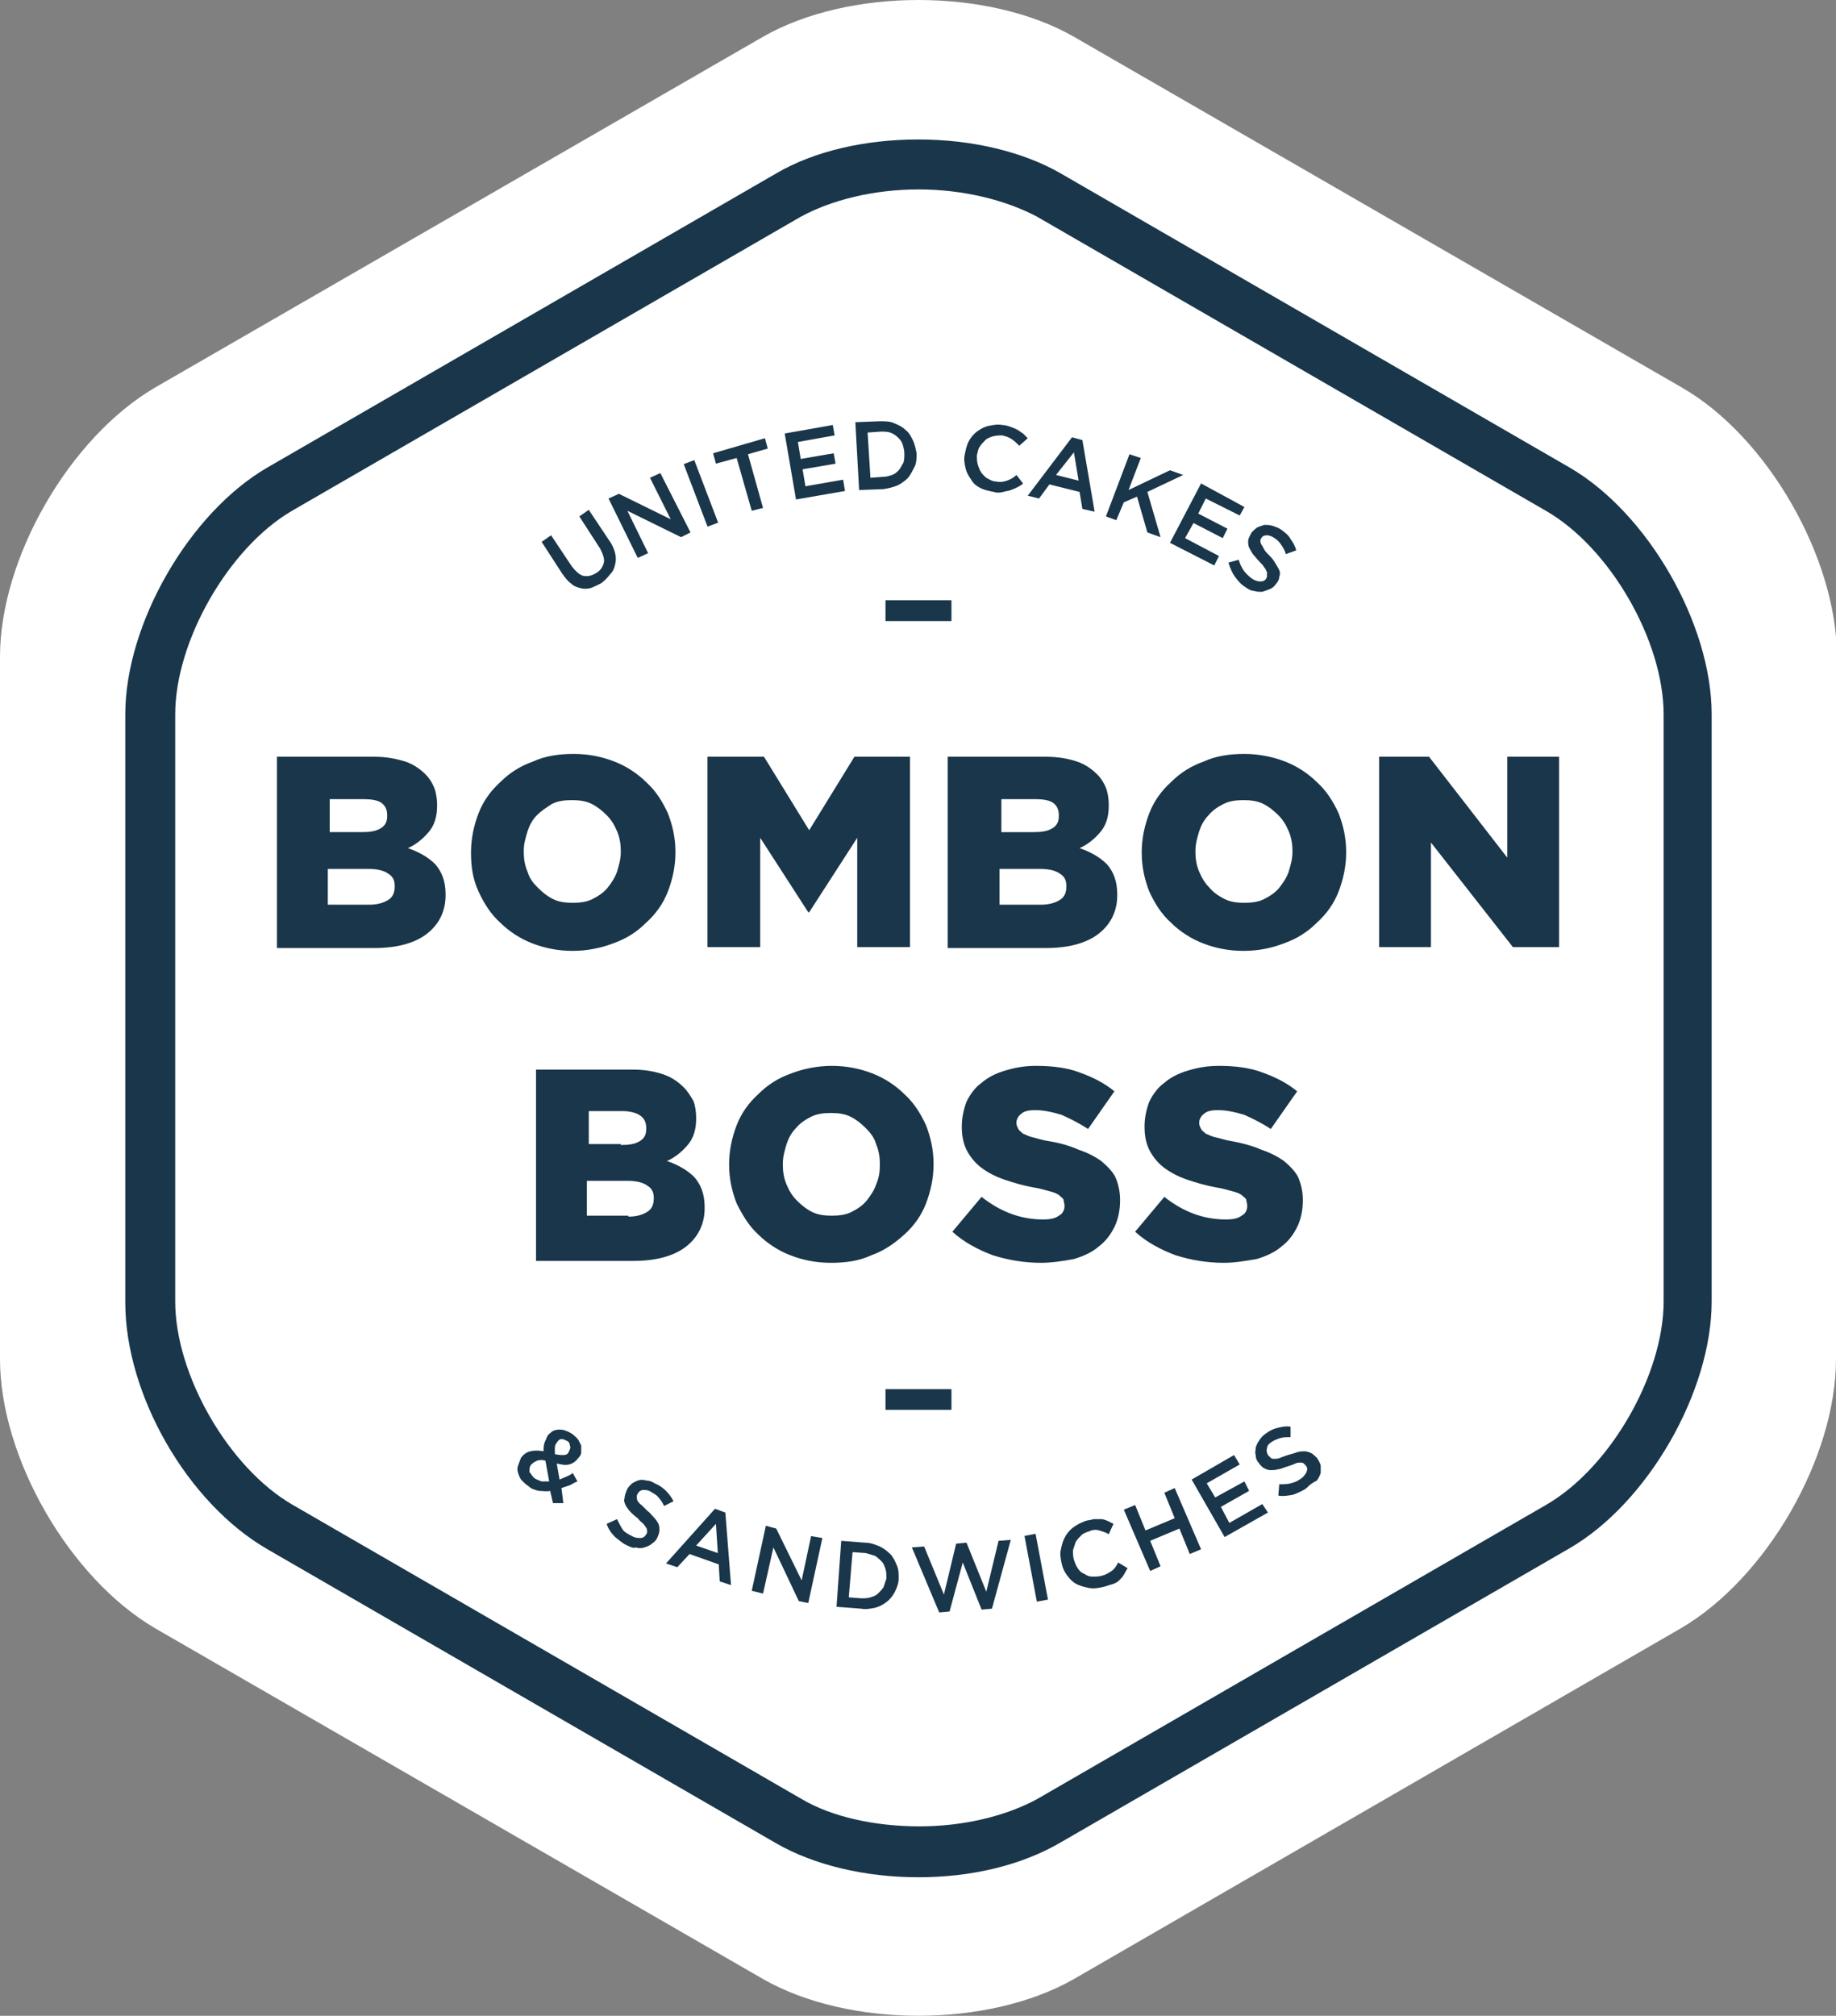 <svg xmlns="http://www.w3.org/2000/svg" viewBox="0 0 194.9 213.9">
	<rect x="0" y="0" width="194.9" height="213.9" fill="#808080" stroke="none"/>
	<style type="text/css">
		.st0{fill:#FFFFFF;}
		.st1{fill:#19364a;}
	</style>
	<path class="st0" d="M194.9 144.2c0 10.5-7.4 23.3-16.5 28.6L114 210c-9.1 5.2-23.9 5.2-33 0l-64.5-37.2C7.4 167.5 0 154.7 0 144.2V69.7c0-10.5 7.4-23.3 16.5-28.6L81 3.9c9.1-5.2 23.9-5.2 33 0l64.5 37.2c9.1 5.2 16.5 18.1 16.5 28.6v74.5z" />
	<path class="st1" d="M97.5 199.2c-5.7 0-11.1-1.3-15.1-3.6l-54-31.2c-8.5-4.9-15.1-16.4-15.1-26.2V75.8c0-9.6 6.8-21.4 15.1-26.2l54-31.2c4.1-2.4 9.5-3.6 15.1-3.6 5.7 0 11.1 1.3 15.1 3.6l54 31.2c8.3 4.8 15.1 16.6 15.1 26.2v62.3c0 9.6-6.8 21.4-15.1 26.2l-54 31.2c-4.1 2.4-9.4 3.7-15.1 3.7m0-179.1c-4.7 0-9.2 1.1-12.5 2.9L31 54.2C24.3 58.1 18.6 68 18.6 75.8v62.3c0 7.8 5.7 17.7 12.5 21.6l54 31.2c3.2 1.9 7.8 2.9 12.5 2.9s9.2-1.1 12.5-2.9l54-31.2c6.8-3.9 12.5-13.8 12.5-21.6V75.8c0-7.8-5.7-17.7-12.5-21.6l-54-31.2c-3.4-1.8-7.9-2.9-12.6-2.9" />
	<path class="st1" d="M29.4 80.3h10.3c1.3 0 2.3.2 3.3.5.9.3 1.6.8 2.2 1.4.4.4.7.9.9 1.4.2.5.3 1.2.3 1.8v.1c0 1.2-.3 2.1-.9 2.8-.6.7-1.3 1.3-2.2 1.7 1.2.4 2.2 1 2.9 1.7.7.8 1.1 1.8 1.1 3.2v.1c0 1.7-.7 3.1-2 4.1-1.3 1-3.2 1.5-5.6 1.5H29.4V80.3zm9 8c.9 0 1.5-.1 2-.4.5-.3.7-.7.7-1.3v-.1c0-.6-.2-1-.6-1.3-.4-.3-1.1-.4-1.9-.4H35v3.5h3.4zm.8 7.7c.9 0 1.5-.2 2-.5s.7-.8.7-1.4V94c0-.6-.2-1-.7-1.3-.4-.3-1.1-.5-2.1-.5h-4.3V96h4.4zM60.8 100.9c-1.6 0-3-.3-4.3-.8-1.3-.5-2.5-1.3-3.4-2.2-1-.9-1.7-2-2.3-3.3-.6-1.3-.8-2.6-.8-4.1v-.1c0-1.4.3-2.8.8-4.1.5-1.3 1.3-2.4 2.3-3.3 1-1 2.1-1.7 3.5-2.2 1.3-.6 2.8-.8 4.3-.8 1.6 0 3 .3 4.3.8 1.3.5 2.5 1.3 3.4 2.2 1 .9 1.7 2 2.3 3.3.5 1.3.8 2.6.8 4.1v.1c0 1.4-.3 2.8-.8 4.1-.5 1.3-1.3 2.4-2.3 3.3-1 1-2.1 1.7-3.5 2.2-1.3.5-2.8.8-4.3.8m0-5.1c.8 0 1.5-.1 2.1-.4.6-.3 1.2-.7 1.6-1.2.4-.5.8-1.1 1-1.7.2-.7.4-1.3.4-2.1v-.1c0-.7-.1-1.4-.4-2.1-.3-.7-.6-1.2-1.1-1.7-.5-.5-1-.9-1.6-1.2-.6-.3-1.3-.4-2.1-.4s-1.5.1-2.1.4c-.6.4-1.1.7-1.6 1.2s-.8 1.1-1 1.7c-.2.7-.4 1.3-.4 2.1v.1c0 .7.1 1.4.4 2.1.2.7.6 1.2 1.1 1.7.5.5 1 .9 1.6 1.2.6.3 1.3.4 2.1.4M75.1 80.3h6l4.8 7.8 4.8-7.8h5.9v20.2H91V88.9l-5.1 7.9h-.1l-5.1-7.9v11.6h-5.6zM100.7 80.3H111c1.3 0 2.4.2 3.3.5.9.3 1.6.8 2.2 1.4.4.4.7.9.9 1.4.2.5.3 1.2.3 1.8v.1c0 1.2-.3 2.1-.9 2.8-.6.7-1.3 1.3-2.2 1.7 1.2.4 2.2 1 2.9 1.7.7.8 1.1 1.8 1.1 3.2v.1c0 1.7-.7 3.1-2 4.1-1.3 1-3.2 1.5-5.6 1.5h-10.4V80.3zm9 8c.9 0 1.5-.1 2-.4.5-.3.7-.7.7-1.3v-.1c0-.6-.2-1-.6-1.3-.4-.3-1.1-.4-1.9-.4h-3.6v3.5h3.4zm.8 7.7c.9 0 1.5-.2 2-.5s.7-.8.7-1.4V94c0-.6-.2-1-.7-1.3-.4-.3-1.1-.5-2.1-.5h-4.3V96h4.4zM132 100.9c-1.6 0-3-.3-4.3-.8-1.3-.5-2.5-1.3-3.4-2.2-1-.9-1.7-2-2.3-3.3-.5-1.3-.8-2.6-.8-4.1v-.1c0-1.4.3-2.8.8-4.1.5-1.3 1.3-2.4 2.3-3.3 1-1 2.1-1.7 3.5-2.2 1.3-.6 2.8-.8 4.3-.8s3 .3 4.3.8c1.3.5 2.5 1.3 3.4 2.2 1 .9 1.7 2 2.3 3.3.5 1.3.8 2.6.8 4.1v.1c0 1.4-.3 2.8-.8 4.1-.5 1.3-1.3 2.4-2.3 3.3-1 1-2.1 1.7-3.5 2.2-1.3.5-2.7.8-4.3.8m.1-5.1c.8 0 1.5-.1 2.1-.4.6-.3 1.2-.7 1.6-1.2.4-.5.8-1.1 1-1.7.2-.7.4-1.3.4-2.1v-.1c0-.7-.1-1.4-.4-2.1-.3-.7-.6-1.2-1.1-1.7-.5-.5-1-.9-1.6-1.2-.6-.3-1.3-.4-2.1-.4s-1.5.1-2.1.4c-.6.3-1.2.7-1.6 1.2-.5.5-.8 1.1-1 1.7-.2.7-.4 1.3-.4 2.1v.1c0 .7.1 1.4.4 2.1.3.7.6 1.2 1.1 1.7.4.5 1 .9 1.6 1.2.6.3 1.3.4 2.1.4M146.4 80.3h5.3L160 91V80.3h5.5v20.2h-4.9l-8.7-11.1v11.1h-5.5zM56.9 113.5h10.3c1.3 0 2.3.2 3.2.5.9.3 1.6.8 2.2 1.4.4.4.7.9 1 1.4.2.5.3 1.2.3 1.8v.1c0 1.2-.3 2.1-.9 2.8-.6.7-1.3 1.3-2.2 1.7 1.2.4 2.2 1 2.9 1.7.7.8 1.1 1.8 1.1 3.2v.1c0 1.7-.7 3.1-2 4.1-1.3 1-3.2 1.5-5.6 1.5H56.9v-20.3zm9 8c.9 0 1.5-.1 2-.4.5-.3.7-.7.7-1.3v-.1c0-.6-.2-1-.6-1.3-.4-.3-1.1-.5-1.9-.5h-3.6v3.5h3.4zm.8 7.6c.9 0 1.5-.2 2-.5s.7-.8.7-1.4v-.1c0-.6-.2-1-.7-1.3-.4-.3-1.1-.5-2.1-.5h-4.3v3.7h4.4zM88.2 134c-1.6 0-3-.3-4.3-.8-1.3-.5-2.5-1.3-3.4-2.2-1-.9-1.7-2.1-2.3-3.3-.5-1.3-.8-2.6-.8-4.1v-.1c0-1.4.3-2.8.8-4.1.5-1.3 1.3-2.4 2.3-3.3 1-1 2.1-1.7 3.5-2.2 1.3-.5 2.8-.8 4.3-.8 1.6 0 3 .3 4.3.8 1.3.5 2.5 1.3 3.4 2.2 1 .9 1.7 2 2.3 3.3.5 1.3.8 2.6.8 4.1v.1c0 1.4-.3 2.8-.8 4.1-.5 1.3-1.3 2.4-2.3 3.3-1 .9-2.1 1.7-3.5 2.2-1.3.6-2.7.8-4.3.8m.1-5c.8 0 1.5-.1 2.1-.4.6-.3 1.2-.7 1.6-1.2.4-.5.8-1.1 1-1.7.3-.7.4-1.3.4-2.1v-.1c0-.7-.1-1.4-.4-2.1-.2-.7-.6-1.2-1.1-1.7-.5-.5-1-.9-1.6-1.2-.6-.3-1.3-.4-2.1-.4s-1.5.1-2.1.4c-.6.3-1.2.7-1.6 1.2-.5.5-.8 1.1-1 1.7-.2.7-.4 1.3-.4 2.1v.1c0 .7.1 1.4.4 2.1.3.7.6 1.2 1.1 1.7.5.5 1 .9 1.6 1.2.6.3 1.3.4 2.1.4M110.5 134c-1.8 0-3.5-.3-5.1-.8-1.6-.6-3.1-1.4-4.3-2.5l3.1-3.7c2 1.6 4.2 2.4 6.5 2.4.8 0 1.3-.1 1.7-.4.4-.2.6-.6.6-1v-.1c0-.2-.1-.4-.1-.6-.1-.2-.3-.3-.5-.5-.3-.2-.6-.3-1-.4-.4-.1-1-.3-1.7-.4-1.1-.2-2.1-.5-3-.8-.9-.3-1.7-.7-2.4-1.2s-1.2-1.1-1.6-1.8c-.4-.7-.6-1.6-.6-2.6v-.1c0-.9.2-1.8.5-2.6.4-.8.9-1.5 1.6-2 .7-.6 1.5-1 2.5-1.3 1-.3 2-.5 3.3-.5 1.7 0 3.3.2 4.6.7 1.4.5 2.6 1.1 3.7 2l-2.8 4c-.9-.6-1.9-1.1-2.8-1.5-1-.3-1.9-.5-2.8-.5-.7 0-1.2.1-1.5.4-.3.2-.5.6-.5.9v.1c0 .2.1.4.2.6.1.2.3.3.5.5.3.1.6.3 1.1.4.4.1 1 .3 1.7.4 1.2.2 2.2.5 3.1.9.9.3 1.7.7 2.4 1.2.6.5 1.2 1.1 1.5 1.7.3.7.5 1.5.5 2.4v.1c0 1-.2 2-.6 2.8-.4.8-.9 1.5-1.7 2.1-.7.6-1.6 1-2.6 1.3-1.1.2-2.3.4-3.5.4M129.9 134c-1.8 0-3.5-.3-5.1-.8-1.6-.6-3.1-1.4-4.3-2.5l3.1-3.7c2 1.6 4.2 2.4 6.5 2.4.8 0 1.3-.1 1.7-.4.4-.2.6-.6.6-1v-.1c0-.2-.1-.4-.1-.6-.1-.2-.3-.3-.5-.5-.3-.2-.6-.3-1-.4-.4-.1-1-.3-1.7-.4-1.1-.2-2.1-.5-3-.8-.9-.3-1.7-.7-2.4-1.2s-1.2-1.1-1.6-1.8c-.4-.7-.6-1.6-.6-2.6v-.1c0-.9.2-1.8.5-2.6.4-.8.9-1.5 1.6-2 .7-.6 1.5-1 2.5-1.3 1-.3 2-.5 3.3-.5 1.7 0 3.3.2 4.6.7 1.4.5 2.6 1.1 3.7 2l-2.8 4c-.9-.6-1.9-1.1-2.8-1.5-1-.3-1.9-.5-2.8-.5-.7 0-1.2.1-1.5.4-.3.2-.5.6-.5.9v.1c0 .2.1.4.2.6.1.2.3.3.5.5.3.1.6.3 1.1.4.5.1 1 .3 1.7.4 1.1.2 2.2.5 3.1.9.9.3 1.7.7 2.4 1.2.6.5 1.2 1.1 1.5 1.7.3.7.5 1.5.5 2.4v.1c0 1-.2 2-.6 2.8-.4.8-.9 1.5-1.7 2.1-.7.6-1.6 1-2.6 1.3-1.2.2-2.3.4-3.5.4M63.8 61.9c-.4.2-.8.4-1.1.5-.4.1-.8.1-1.1 0-.4-.1-.7-.2-1-.5-.3-.2-.6-.6-.9-1l-2.2-3.4 1-.7 2.2 3.3c.4.5.8.9 1.2 1 .5.1.9 0 1.4-.3.5-.3.7-.7.8-1.1.1-.4-.1-.9-.4-1.5l-2.2-3.4 1-.7 2.2 3.3c.3.4.5.9.6 1.3.1.4.1.8 0 1.2-.1.4-.2.7-.5 1-.3.4-.6.7-1 1M64.6 52.9l1.1-.5 5.5 2.7-2.2-4.4 1.1-.5 3.2 6.3-1 .5-5.7-2.8 2.2 4.5-1.1.5zM72.581 49.252l1.121-.428 2.53 6.634-1.121.428zM78.2 48.6l-2.2.6-.3-1.1 5.5-1.6.3 1.1-2.1.6 1.6 5.7-1.2.3zM83.3 46l5.1-.9.2 1.1-3.9.7.3 1.8 3.5-.6.2 1.1-3.5.6.3 1.8 4-.7.2 1.2-5.2.9zM90.8 44.8l2.6-.1c.5 0 1.1 0 1.5.2.5.2.9.4 1.2.7.4.3.6.7.8 1.1.2.4.3.9.4 1.4 0 .5 0 1-.2 1.4-.2.4-.4.8-.7 1.2-.3.3-.7.6-1.1.8-.5.2-.9.3-1.5.4l-2.6.1-.4-7.2zm2.9 5.8c.4 0 .7-.1 1-.2.3-.1.5-.3.7-.5.2-.2.3-.5.5-.8.1-.3.1-.6.1-1 0-.3-.1-.7-.2-1-.1-.3-.3-.5-.5-.7-.2-.2-.5-.4-.8-.5-.3-.1-.6-.1-1-.1l-1.4.1.3 4.8 1.3-.1zM105.5 52.2c-.5-.1-1-.2-1.4-.4-.4-.2-.8-.5-1-.9-.3-.4-.5-.8-.6-1.2-.1-.5-.2-.9-.1-1.4.1-.5.2-1 .4-1.4.2-.4.5-.8.9-1.1.4-.3.8-.5 1.2-.6.5-.1 1-.2 1.5-.1.3 0 .6.1.9.2.3.1.5.2.7.3.2.1.4.3.6.4l.5.5-.9.8c-.3-.3-.5-.5-.8-.7-.3-.2-.6-.3-1-.4-.3 0-.6 0-1 .1-.3.1-.6.2-.8.4-.2.2-.4.4-.6.7-.2.3-.2.6-.3.9 0 .3 0 .7.1 1 .1.3.2.6.4.9.2.2.4.5.7.6.3.2.6.3.9.3.4.1.8 0 1.1-.1.3-.1.7-.3 1-.6l.7.9c-.2.2-.4.3-.6.4-.2.1-.4.2-.7.3-.2.1-.5.1-.8.2-.4.1-.7.1-1 0M113.8 46.4l1.1.3 1.3 7.6-1.3-.3-.3-1.8-3.2-.8-1.1 1.5-1.2-.3 4.7-6.2zm.7 4.6l-.5-3-1.9 2.4 2.4.6zM119.9 48.2l1.2.4-1.3 3.4 4.4-2.1 1.4.5-3.8 1.8 1.4 4.8-1.4-.5-1.1-3.8-1.4.6-.8 1.9-1.1-.4zM127.5 51.3l4.6 2.5-.5.9-3.6-1.8-.8 1.6 3.1 1.6-.5 1-3.1-1.6-.9 1.6 3.6 1.9-.5 1-4.7-2.4zM132.2 62.3c-.5-.3-.8-.7-1.1-1.1-.3-.4-.5-.9-.7-1.5l1.1-.3c.1.4.3.8.5 1.1.2.3.5.6.9.9.3.2.6.3.9.3.3 0 .5-.1.6-.3.1-.1.1-.2.1-.3v-.4c-.1-.1-.1-.3-.3-.5-.1-.2-.3-.4-.5-.6-.3-.3-.5-.6-.7-.8-.2-.3-.3-.5-.4-.7-.1-.2-.1-.5-.1-.7 0-.3.2-.5.3-.8.2-.3.4-.4.6-.6.2-.1.5-.2.8-.3.3 0 .6 0 .9.1.3.1.6.2.9.4.4.3.8.6 1 1 .3.4.5.8.6 1.2l-1.1.4c-.1-.4-.3-.7-.5-1-.2-.3-.4-.5-.7-.7-.3-.2-.6-.3-.8-.3-.3 0-.5.1-.6.3-.1.1-.1.2-.1.3 0 .1 0 .2.1.4.1.1.2.3.3.5.1.2.3.4.6.7.3.3.5.6.6.8.2.3.3.5.4.7.1.2.1.5 0 .7 0 .2-.1.5-.3.7-.2.3-.4.5-.7.6-.2.1-.5.2-.8.3-.3 0-.6 0-.9-.1-.3 0-.6-.2-.9-.4M58.4 158.2c-.4.1-.8 0-1.2 0-.4-.1-.8-.2-1.1-.5-.3-.2-.5-.4-.7-.6-.2-.2-.3-.5-.4-.8-.1-.3-.1-.5 0-.8.1-.3.2-.5.3-.8.3-.4.6-.6 1-.7.4-.1.9-.1 1.4 0 0-.3 0-.6.1-.9.1-.2.2-.5.3-.7.1-.2.3-.3.5-.5.2-.1.4-.2.7-.2.2 0 .5 0 .7.1.3.1.5.2.8.4.2.2.4.3.6.6l.3.6v.7c0 .2-.1.4-.3.6-.3.4-.6.6-1 .7-.4.1-.8 0-1.3-.1l.3 1.7c.2-.1.5-.2.7-.3.2-.1.5-.2.7-.4l.5.9c-.3.1-.6.3-.8.4l-.9.3.2 1.6h-1.1l-.3-1.3zm-1.6-1.3c.2.1.4.2.7.3h.8l-.4-2.2c-.3-.1-.6-.1-.9 0-.2.1-.4.2-.6.4-.2.2-.2.5-.2.8.2.2.3.5.6.7m2.1-2.6c.4.1.7.1.9.1.3 0 .5-.1.6-.4.1-.2.2-.4.1-.6 0-.2-.1-.4-.3-.5-.2-.1-.4-.2-.6-.2-.2 0-.4.2-.5.4-.1.1-.2.3-.2.5v.7M66.6 164c-.5-.2-.9-.6-1.3-.9-.4-.4-.7-.8-.9-1.4l1.1-.5c.2.4.4.8.6 1.1.2.3.6.5 1 .7.3.2.7.2.9.2.3 0 .5-.2.6-.4.1-.1.1-.2.1-.3 0-.1 0-.2-.1-.4-.1-.1-.2-.3-.3-.4-.2-.2-.4-.3-.6-.6-.3-.2-.6-.5-.8-.7-.2-.2-.4-.5-.5-.7-.1-.2-.2-.5-.1-.7 0-.3.1-.5.2-.8.1-.3.3-.5.5-.7.2-.2.5-.3.7-.4.3-.1.6-.1.9 0 .3 0 .6.1.9.3.5.2.9.5 1.2.8.3.3.6.7.8 1.1l-1 .5c-.2-.4-.4-.7-.6-.9-.2-.3-.5-.4-.8-.6-.3-.2-.6-.2-.9-.2-.3.1-.4.2-.5.4-.1.1-.1.2-.1.4 0 .1 0 .2.1.4.1.1.2.3.4.4l.6.6c.3.2.5.5.7.7.2.2.4.5.5.7.1.2.1.5.1.7 0 .2-.1.5-.2.7-.1.3-.3.5-.6.7-.2.2-.5.3-.8.4-.3.1-.6.1-.9 0-.2.1-.5 0-.9-.2M75.9 160.1l1.1.4.6 7.7-1.2-.4-.1-1.8-3.1-1.1-1.3 1.4-1.2-.4 5.2-5.8zm.3 4.7l-.2-3.1-2.1 2.3 2.3.8zM81.3 161.9l1.1.3 2.7 5.5 1-4.7 1.2.2-1.5 6.9-1-.2-2.7-5.7-1.1 4.9-1.2-.3zM89.3 163.5l2.6.2c.5 0 1 .2 1.5.4.4.2.8.5 1.1.8.3.3.5.7.7 1.2.2.4.2.9.2 1.4 0 .5-.2 1-.4 1.4-.2.4-.5.8-.9 1.1-.4.3-.8.5-1.2.6-.5.1-1 .2-1.5.1l-2.6-.2.5-7zm2.1 6.1c.4 0 .7 0 1-.1.3-.1.6-.2.8-.4.2-.2.4-.4.6-.7l.3-.9c0-.3 0-.7-.1-1-.1-.3-.2-.6-.4-.8-.2-.2-.4-.4-.7-.6-.3-.1-.6-.2-1-.3l-1.4-.1-.4 4.8 1.3.1zM96.8 164.2l1.3-.1 2.1 5.1 1.3-5.4 1.1-.1 2.1 5.2 1.3-5.4 1.3-.1-2 7.3-1.1.1-2-5-1.4 5.2-1.1.1zM108.753 162.98l1.179-.222 1.315 6.977-1.179.222zM117.1 168.4c-.5.1-1 .2-1.5.1s-.9-.2-1.3-.4-.7-.5-1-.9c-.3-.4-.5-.8-.6-1.3-.1-.5-.2-1-.1-1.4.1-.5.2-.9.4-1.3s.5-.8.9-1.1c.4-.3.8-.5 1.3-.7.3-.1.6-.1.9-.2h.8c.2 0 .5.1.7.2l.6.3-.5 1.1c-.3-.2-.7-.3-1-.4-.3-.1-.7-.1-1.1.1-.3.1-.6.2-.8.4-.2.2-.4.4-.6.7l-.3.9c0 .3 0 .7.1 1 .1.3.2.6.4.9.2.3.4.5.7.6.3.2.5.3.9.3.3 0 .6 0 1-.1s.7-.3 1-.5c.3-.2.5-.5.7-.9l1 .6c-.1.2-.3.5-.4.7-.1.2-.3.4-.5.6-.2.2-.4.3-.7.4-.4.1-.6.2-1 .3M119.3 160.2l1.2-.5 1.1 2.7 3.1-1.3-1.1-2.7 1.1-.5 2.8 6.5-1.2.5-1.1-2.7-3.1 1.3 1.1 2.7-1.1.5zM126.5 157l4.5-2.6.6 1-3.5 2 .9 1.5 3.1-1.7.5 1-3 1.7.9 1.7 3.5-2 .6.9-4.6 2.6zM138.7 157.9c-.4.3-.9.5-1.4.7-.5.1-1.1.2-1.6.1l.1-1.2c.4 0 .9 0 1.2-.1.4-.1.7-.2 1.1-.5.3-.2.5-.5.6-.7.1-.3.1-.5-.1-.7l-.2-.2c-.1-.1-.2-.1-.4-.1-.1 0-.3 0-.5.1s-.5.2-.8.3c-.4.1-.7.3-1 .3-.3.1-.6.1-.8.1-.3 0-.5-.1-.7-.2-.2-.1-.4-.3-.6-.6-.2-.2-.3-.5-.3-.8-.1-.3 0-.5 0-.8.1-.3.2-.5.4-.8.2-.3.4-.5.7-.7.4-.3.8-.5 1.3-.6.4-.1.9-.2 1.3-.1v1.1c-.4 0-.8 0-1.1.1-.3.1-.6.2-.9.4-.3.2-.5.4-.5.7-.1.2 0 .5.1.7l.3.3c.1.1.2.1.4.1s.3 0 .6-.1c.2-.1.5-.2.8-.3.4-.1.7-.2 1-.3.3-.1.6-.1.8-.1.2 0 .5.1.7.2.2.1.4.3.6.5.2.3.3.5.4.8v.8c-.1.3-.2.5-.4.8-.6.3-.8.5-1.1.8M94 63.7h7v2.2h-7zM94 147.4h7v2.2h-7z" />
</svg>
